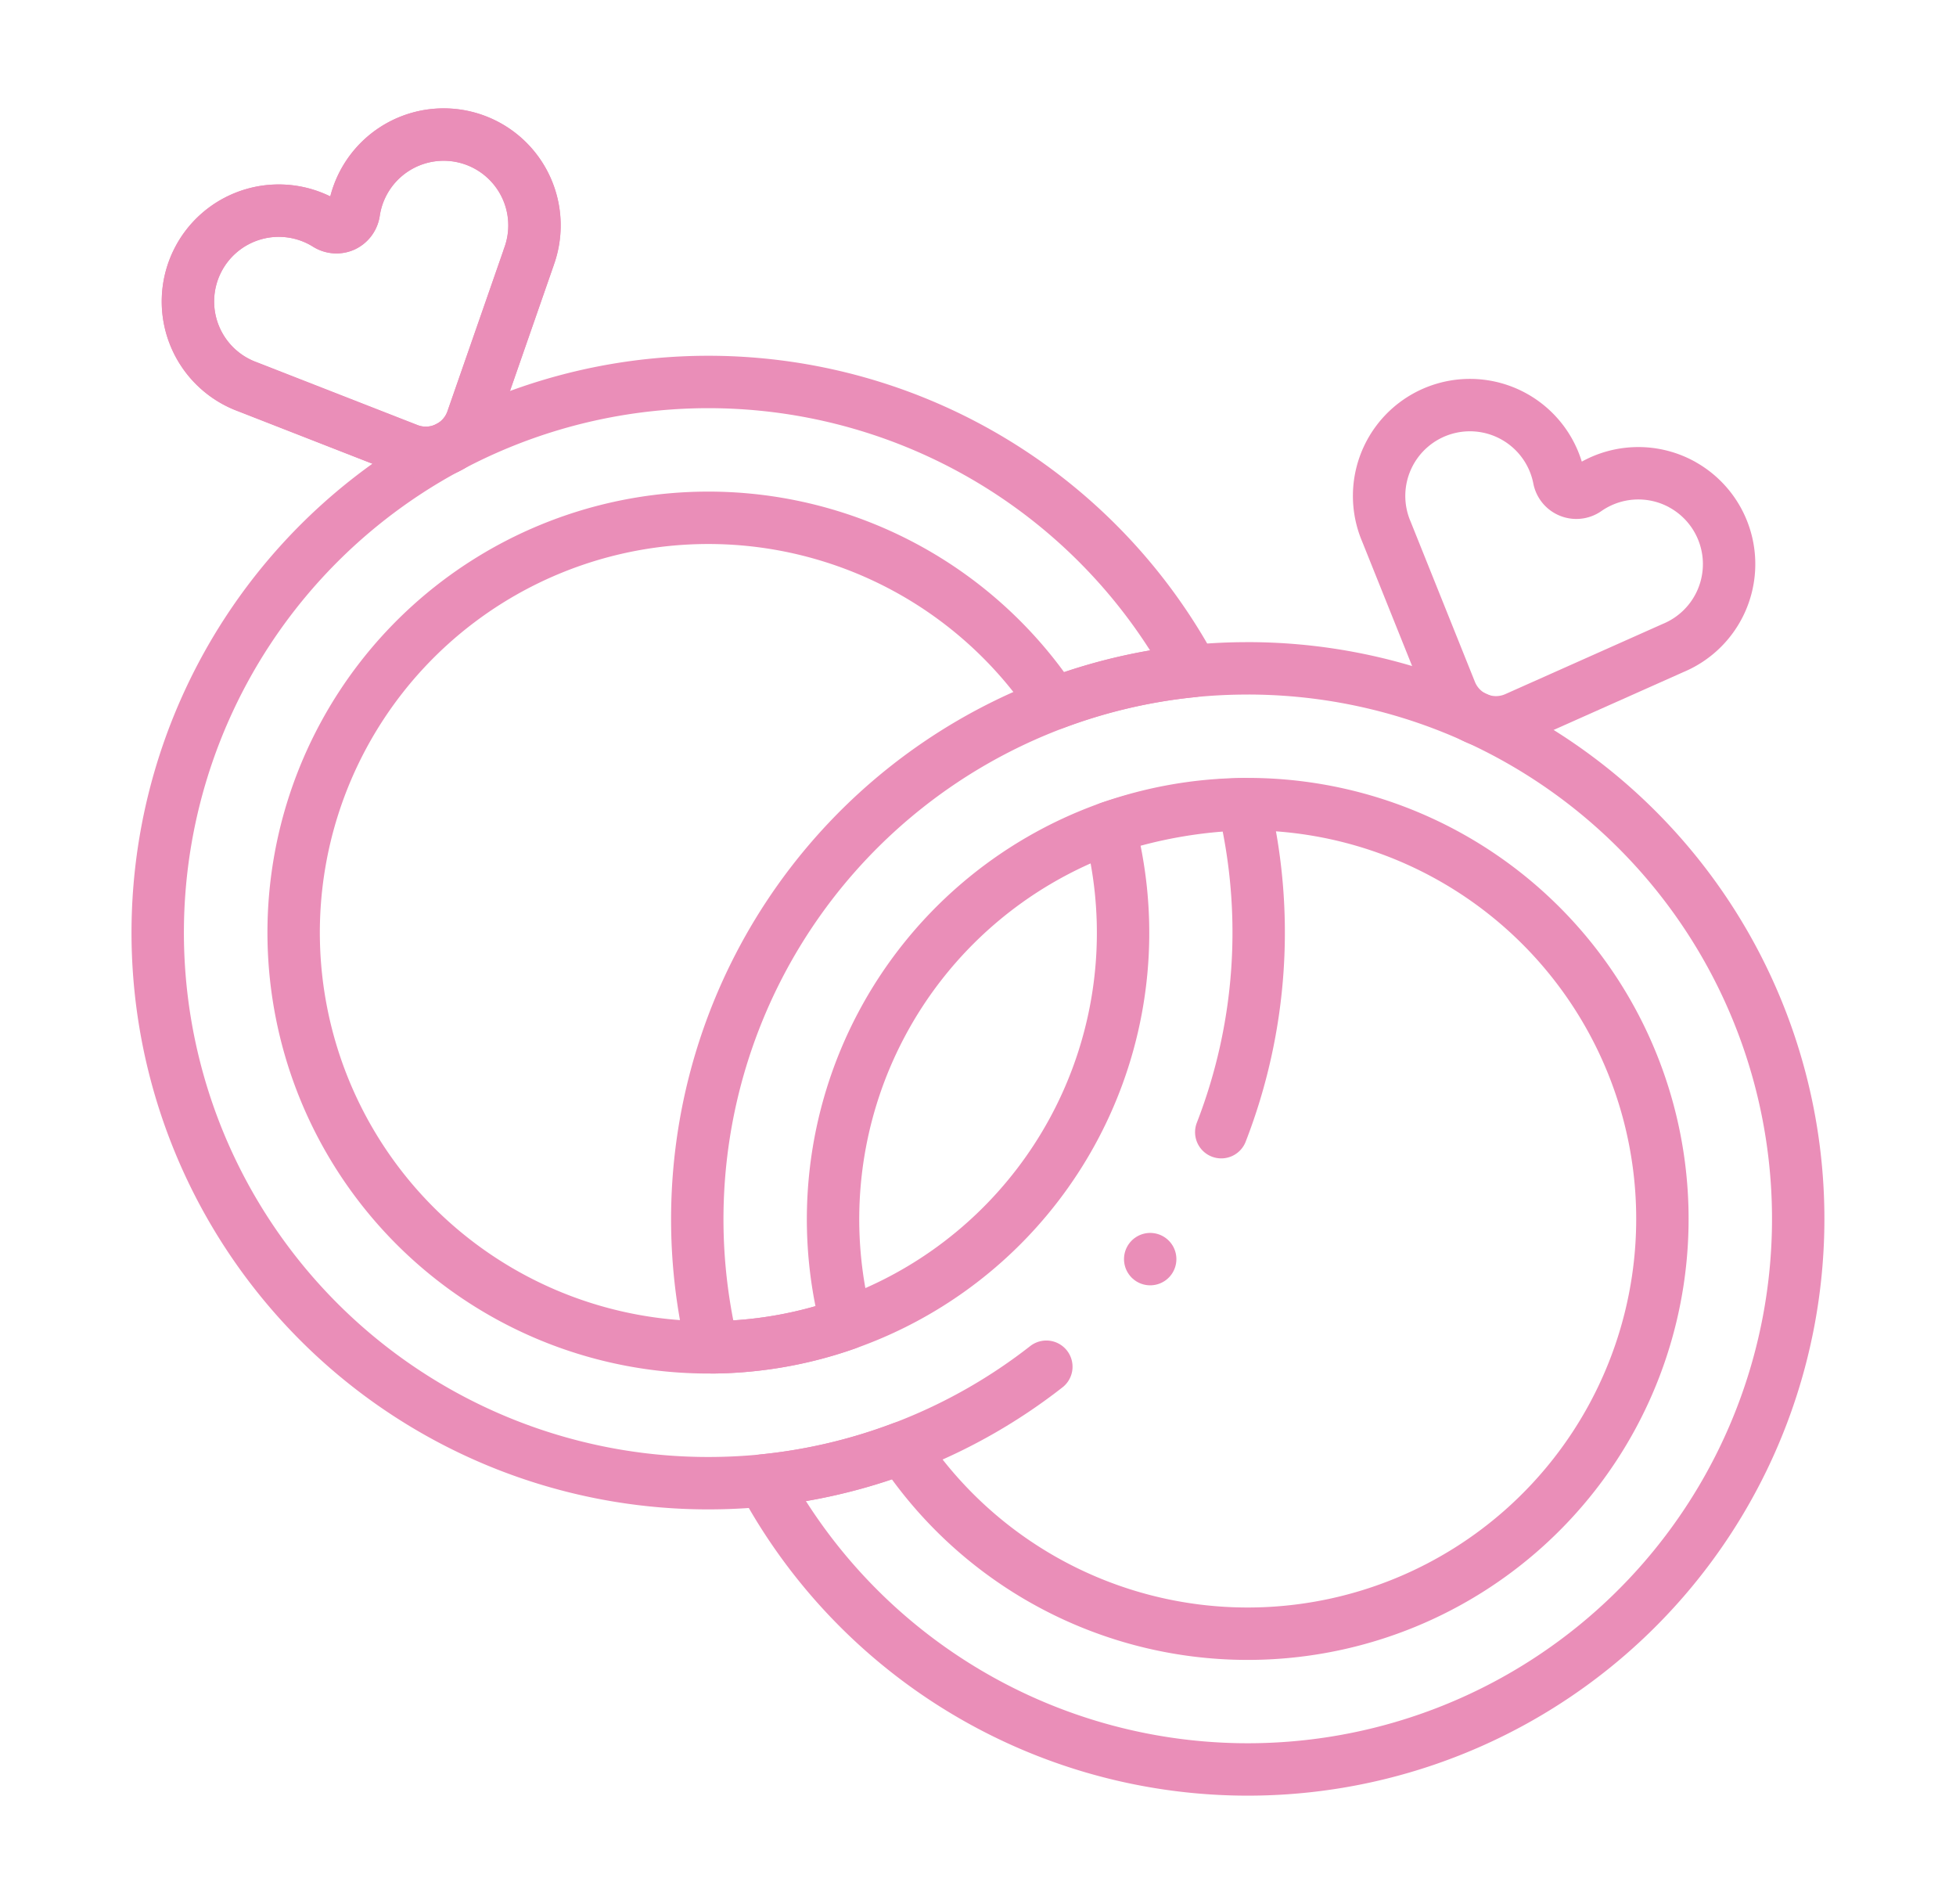 <svg xmlns="http://www.w3.org/2000/svg" width="112" height="109" viewBox="0 0 112 109">
  <g id="グループ_673" data-name="グループ 673" transform="translate(-9042 922)">
    <g id="g1177" transform="translate(9051.033 -914.299)">
      <g id="g1183" transform="translate(0 14.167)">
        <path id="path1185" d="M204.129,420.991a31.58,31.58,0,0,0,1.277-18.777,23.616,23.616,0,0,0-7.675,1.347,23.73,23.73,0,0,1-22.741,29.747c-.078,0-.158,0-.237,0a23.744,23.744,0,1,1,19.8-36.857,31.268,31.268,0,0,1,7.932-1.859A31.5,31.5,0,0,0,160.03,381.7l-.017.01c-.063.033-.126.066-.189.1l-.022.01a31.517,31.517,0,0,0,14.95,59.265q1.6,0,3.161-.156a31.409,31.409,0,0,0,16.2-6.511" transform="translate(-143.233 -378.045)" fill="none" stroke="#ea8eb8" stroke-linecap="round" stroke-linejoin="round" stroke-width="3"/>
      </g>
      <g id="g1187" transform="translate(1.723)">
        <path id="path1189" d="M157.335,369.751a5.2,5.2,0,0,0-3.555,4.181,1.028,1.028,0,0,1-.577.788h0a1.026,1.026,0,0,1-.975-.073,5.2,5.2,0,1,0-4.529,9.3l9.182,3.587a2.806,2.806,0,0,0,3.67-1.69l3.24-9.312a5.2,5.2,0,0,0-6.456-6.781Z" transform="translate(-144.272 -369.502)" fill="none" stroke="#ea8eb8" stroke-linecap="round" stroke-linejoin="round" stroke-width="3"/>
      </g>
      <g id="g1191" transform="translate(1.723 0.001)">
        <path id="path1193" d="M163.791,376.533l-3.239,9.308a2.8,2.8,0,0,1-1.2,1.478l-.027.015c-.063.033-.126.066-.189.1l-.03.015a2.8,2.8,0,0,1-2.23.083l-9.182-3.587a5.2,5.2,0,1,1,4.529-9.3,1.058,1.058,0,0,0,.562.163.969.969,0,0,0,.411-.09,1.023,1.023,0,0,0,.579-.786,5.2,5.2,0,1,1,10.011,2.6Z" transform="translate(-144.272 -369.503)" fill="none" stroke="#ea8eb8" stroke-linecap="round" stroke-linejoin="round" stroke-width="3"/>
      </g>
      <g id="g1195" transform="translate(30.893 30.56)">
        <path id="path1197" d="M193.381,387.93q-1.6,0-3.161.156A31.543,31.543,0,0,0,162.726,426.8a23.66,23.66,0,0,0,7.675-1.348,23.787,23.787,0,0,1,15.066-28.4,27.2,27.2,0,0,1,7.914-1.35,23.746,23.746,0,1,1-19.8,36.858,31.269,31.269,0,0,1-7.932,1.861,31.518,31.518,0,1,0,27.731-46.492Z" transform="translate(-161.862 -387.93)" fill="none" stroke="#ea8eb8" stroke-linecap="round" stroke-linejoin="round" stroke-width="3"/>
      </g>
      <g id="g1199" transform="translate(69.931 15.481)">
        <path id="path1201" d="M202.77,383.4a5.2,5.2,0,0,0-5.481.272,1.008,1.008,0,0,1-1.584-.642,5.2,5.2,0,1,0-9.879,3.065l3.672,9.149a2.8,2.8,0,0,0,3.745,1.517l9-4.012a5.2,5.2,0,0,0,.522-9.35Z" transform="translate(-185.402 -378.837)" fill="none" stroke="#ea8eb8" stroke-linecap="round" stroke-linejoin="round" stroke-width="3"/>
      </g>
      <g id="g1203" transform="translate(56.827 64.38)">
        <path id="path1205" d="M177.5,408.324h0" transform="translate(-177.5 -408.324)" fill="none" stroke="#ea8eb8" stroke-linecap="round" stroke-linejoin="round" stroke-width="3"/>
      </g>
    </g>
    <rect id="長方形_1777" data-name="長方形 1777" width="112" height="109" transform="translate(9042 -922)" fill="none"/>
  </g>
</svg>
